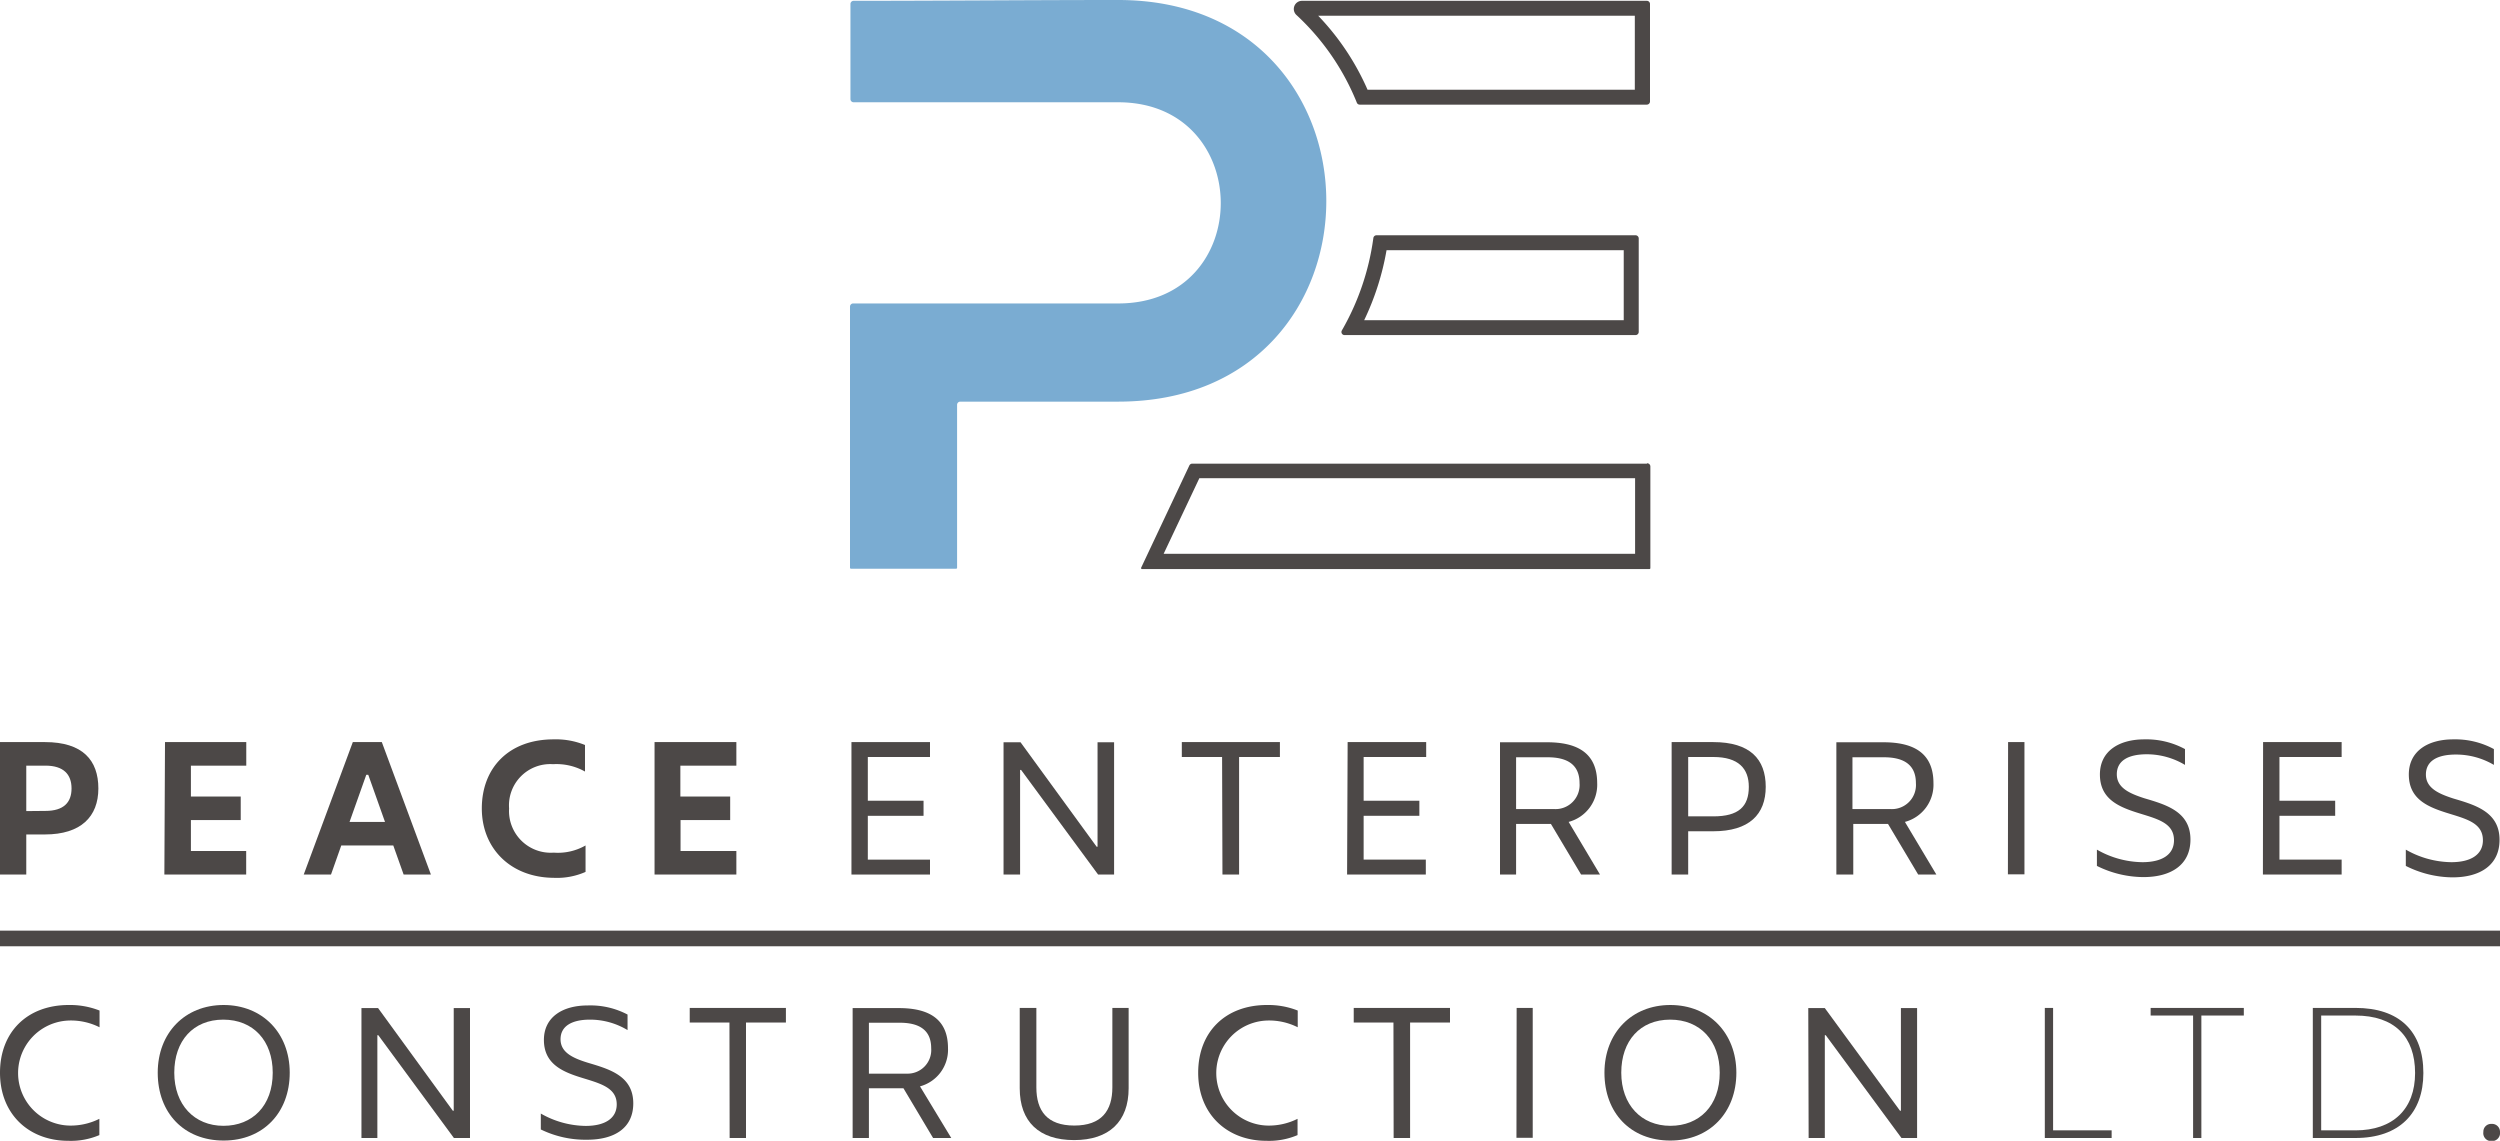 <svg xmlns="http://www.w3.org/2000/svg" viewBox="0 0 275 125.49"><defs><style>.cls-1{fill:#7aacd2;}.cls-2{fill:#4c4847;}</style></defs><g id="IM"><path class="cls-1" d="M105.28,44.53a.35.35,0,0,1,.35-.35H123C153.57,44.18,153.48,0,123,0c-9.7,0-19.4.09-29.1.09a.35.35,0,0,0-.35.35V10.9a.35.35,0,0,0,.35.35H123c15,0,15.09,22.13,0,22.13H93.85a.35.35,0,0,0-.35.35V62.45a.11.11,0,0,0,.11.11h11.56a.11.11,0,0,0,.11-.11Z"/><path class="cls-2" d="M0,81.63H4.94c4.16,0,5.88,2,5.88,5.1S8.9,91.79,4.94,91.79H2.89V96.2H0ZM5,89.2c2,0,2.87-.93,2.87-2.47S7,84.22,5,84.22H2.89v5Z"/><path class="cls-2" d="M18.15,81.63h8.94v2.59H21l0,3.4h5.48v2.59H21l0,3.4h6.08V96.2h-9Z"/><path class="cls-2" d="M43.26,93H37.54L36.41,96.2h-3l5.4-14.57H42l5.4,14.57h-3Zm-.91-2.59-1.84-5.18h-.22l-1.84,5.18Z"/><path class="cls-2" d="M53,88.93c0-4.49,3-7.6,7.89-7.6a8.47,8.47,0,0,1,3.46.62v2.92a6.43,6.43,0,0,0-3.52-.81A4.54,4.54,0,0,0,56,88.93a4.59,4.59,0,0,0,4.91,4.86A6.12,6.12,0,0,0,64.41,93v2.91a7.8,7.8,0,0,1-3.52.65C56.16,96.52,53,93.32,53,88.93Z"/><path class="cls-2" d="M72,81.63h9v2.59H74.84l0,3.4h5.48v2.59H74.86l0,3.4H81V96.2H72Z"/><path class="cls-2" d="M93.66,81.63h8.64v1.64H95.46v4.81h6.13v1.66H95.46l0,4.82h6.84V96.2H93.66Z"/><path class="cls-2" d="M110.39,81.65h1.87l8.37,11.49h.1l0-11.49h1.82V96.2h-1.76l-8.47-11.51h-.11l0,11.51h-1.82Z"/><path class="cls-2" d="M134.43,83.27H130V81.63h10.79v1.64H136.3l0,12.93h-1.83Z"/><path class="cls-2" d="M148.24,81.63h8.64v1.64H150v4.81h6.13v1.66H150l0,4.82h6.84V96.2h-8.66Z"/><path class="cls-2" d="M165,81.65h5.18c3.26,0,5.51,1.13,5.51,4.49a4.23,4.23,0,0,1-3.14,4.27L176,96.2h-2.08l-3.32-5.57h-3.83V96.2H165ZM171,89a2.65,2.65,0,0,0,2.75-2.85c0-2.14-1.47-2.85-3.52-2.85h-3.46V89Z"/><path class="cls-2" d="M183.88,81.63h4.57c4.06,0,5.78,1.88,5.78,4.92s-1.82,4.89-5.78,4.89H185.7V96.2h-1.82Zm4.59,8.17c2.77,0,3.9-1.07,3.9-3.25,0-2-1.13-3.28-3.9-3.28H185.7V89.8Z"/><path class="cls-2" d="M202,81.65h5.18c3.25,0,5.5,1.13,5.5,4.49a4.23,4.23,0,0,1-3.14,4.27L213,96.2H211l-3.32-5.57h-3.82V96.2H202ZM208,89a2.65,2.65,0,0,0,2.75-2.85c0-2.14-1.48-2.85-3.52-2.85h-3.46V89Z"/><path class="cls-2" d="M220.89,81.63h1.8l0,14.55h-1.82Z"/><path class="cls-2" d="M230.66,95.25V93.46a10.28,10.28,0,0,0,5,1.38c2.19,0,3.48-.85,3.48-2.41,0-2-2-2.38-4.15-3.07s-4-1.6-4-4.17,2.1-3.86,4.89-3.86a8.93,8.93,0,0,1,4.47,1.07v1.74a8.2,8.2,0,0,0-4.2-1.17c-2.07,0-3.3.72-3.3,2.2s1.37,2.1,3,2.63c2.39.71,5.1,1.46,5.1,4.55,0,2.79-2.14,4.13-5.18,4.13A11.6,11.6,0,0,1,230.66,95.25Z"/><path class="cls-2" d="M248.94,81.63h8.64v1.64h-6.84v4.81h6.13v1.66h-6.13l0,4.82h6.84V96.2h-8.66Z"/><path class="cls-2" d="M264.64,95.25V93.46a10.28,10.28,0,0,0,5,1.38c2.18,0,3.48-.85,3.48-2.41,0-2-2-2.38-4.15-3.07s-4-1.6-4-4.17,2.1-3.86,4.89-3.86a8.93,8.93,0,0,1,4.47,1.07v1.74A8.21,8.21,0,0,0,270.14,83c-2.06,0-3.29.72-3.29,2.2s1.37,2.1,3,2.63c2.39.71,5.1,1.46,5.1,4.55,0,2.79-2.14,4.13-5.18,4.13A11.6,11.6,0,0,1,264.64,95.25Z"/><path class="cls-2" d="M0,118c0-4.49,3-7.45,7.57-7.45a8.86,8.86,0,0,1,3.38.61V113a7,7,0,0,0-3.42-.74,5.78,5.78,0,0,0,0,11.55,7.05,7.05,0,0,0,3.4-.74v1.79a8,8,0,0,1-3.4.63C3.14,125.49,0,122.53,0,118Z"/><path class="cls-2" d="M17.35,118c0-4.39,3-7.45,7.25-7.45s7.27,3.06,7.27,7.45-2.92,7.46-7.27,7.46S17.35,122.44,17.35,118ZM30,118c0-3.52-2.14-5.84-5.44-5.84s-5.39,2.32-5.39,5.84,2.21,5.84,5.41,5.84S30,121.62,30,118Z"/><path class="cls-2" d="M39.76,110.89h1.83l8.22,11.29h.1l0-11.29h1.79v14.29H49.93l-8.32-11.31h-.1l0,11.31H39.76Z"/><path class="cls-2" d="M59.49,124.24v-1.75a10.14,10.14,0,0,0,4.93,1.36c2.14,0,3.42-.84,3.42-2.37,0-1.93-2-2.34-4.08-3s-3.93-1.57-3.93-4.09,2.07-3.79,4.81-3.79a8.75,8.75,0,0,1,4.39,1v1.71a8,8,0,0,0-4.13-1.15c-2,0-3.24.71-3.24,2.16s1.35,2.07,3,2.58c2.34.7,5,1.43,5,4.47,0,2.74-2.1,4-5.08,4A11.21,11.21,0,0,1,59.49,124.24Z"/><path class="cls-2" d="M80.24,112.48H75.87v-1.61H86.45v1.61H82.06l0,12.7H80.26Z"/><path class="cls-2" d="M93.79,110.89h5.09c3.19,0,5.4,1.12,5.4,4.41a4.17,4.17,0,0,1-3.08,4.2l3.44,5.68h-2l-3.26-5.47H95.58v5.47H93.79Zm5.94,7.21a2.6,2.6,0,0,0,2.7-2.8c0-2.1-1.45-2.8-3.46-2.8H95.58v5.6Z"/><path class="cls-2" d="M112.17,119.71v-8.84H114v8.74c0,2.57,1.17,4.2,4.17,4.2s4.19-1.63,4.19-4.2v-8.74h1.79v8.84c0,3.66-2.15,5.7-6,5.7S112.17,123.39,112.17,119.71Z"/><path class="cls-2" d="M131.8,118c0-4.49,3-7.45,7.57-7.45a8.82,8.82,0,0,1,3.38.61V113a7,7,0,0,0-3.42-.74,5.78,5.78,0,0,0,0,11.55,7.05,7.05,0,0,0,3.4-.74v1.79a8,8,0,0,1-3.4.63C134.94,125.49,131.8,122.53,131.8,118Z"/><path class="cls-2" d="M153.28,112.48h-4.37v-1.61H159.5v1.61h-4.39l0,12.7H153.3Z"/><path class="cls-2" d="M166.83,110.87h1.77l0,14.29h-1.79Z"/><path class="cls-2" d="M176.49,118c0-4.39,3-7.45,7.25-7.45S191,113.64,191,118s-2.92,7.46-7.27,7.46S176.49,122.44,176.49,118Zm12.68,0c0-3.52-2.15-5.84-5.45-5.84s-5.38,2.32-5.38,5.84,2.2,5.84,5.4,5.84S189.17,121.62,189.17,118Z"/><path class="cls-2" d="M198.91,110.89h1.82L209,122.18h.1l0-11.29h1.78v14.29h-1.72l-8.33-11.31h-.1l0,11.31h-1.78Z"/><path class="cls-2" d="M224.93,110.87h.91v13.47h6.44v.84h-7.35Z"/><path class="cls-2" d="M241.24,111.71h-4.67v-.84h10.25v.84h-4.67v13.47h-.91Z"/><path class="cls-2" d="M254.41,110.87h4.69c4.83,0,7.47,2.57,7.47,7.16,0,4.41-2.64,7.15-7.47,7.15h-4.69Zm4.69,13.47c4.11,0,6.56-2.32,6.56-6.31s-2.27-6.32-6.56-6.32h-3.77v12.63Z"/><path class="cls-2" d="M273.17,124.52a.85.85,0,0,1,.9-.89.87.87,0,0,1,.93.89.89.89,0,0,1-.93,1A.87.87,0,0,1,273.17,124.52Z"/><path class="cls-2" d="M152.52,27.52h26.09v7.7H150.06a29.35,29.35,0,0,0,2.46-7.7m-1.1-1.64a.35.35,0,0,0-.35.3,27.84,27.84,0,0,1-3.46,10.16.34.34,0,0,0,.3.52h32a.35.35,0,0,0,.35-.35V26.23a.35.35,0,0,0-.35-.35Z"/><path class="cls-2" d="M145,1.73h34.83V9.87H150.43A27.85,27.85,0,0,0,145,1.73M143.22.09a.9.9,0,0,0-.59,1.58,26.74,26.74,0,0,1,6.62,9.62.34.34,0,0,0,.32.22h31.58a.35.35,0,0,0,.35-.35V.44a.35.35,0,0,0-.35-.35Z"/><path class="cls-2" d="M179.86,52.6v8.32H128l3.93-8.32h47.93M181.15,51h-50a.36.36,0,0,0-.32.2l-5.3,11.24a.11.11,0,0,0,.1.16h55.8a.11.11,0,0,0,.11-.11V51.31a.35.35,0,0,0-.35-.35Z"/><rect class="cls-2" y="102.37" width="275" height="1.72"/></g></svg>